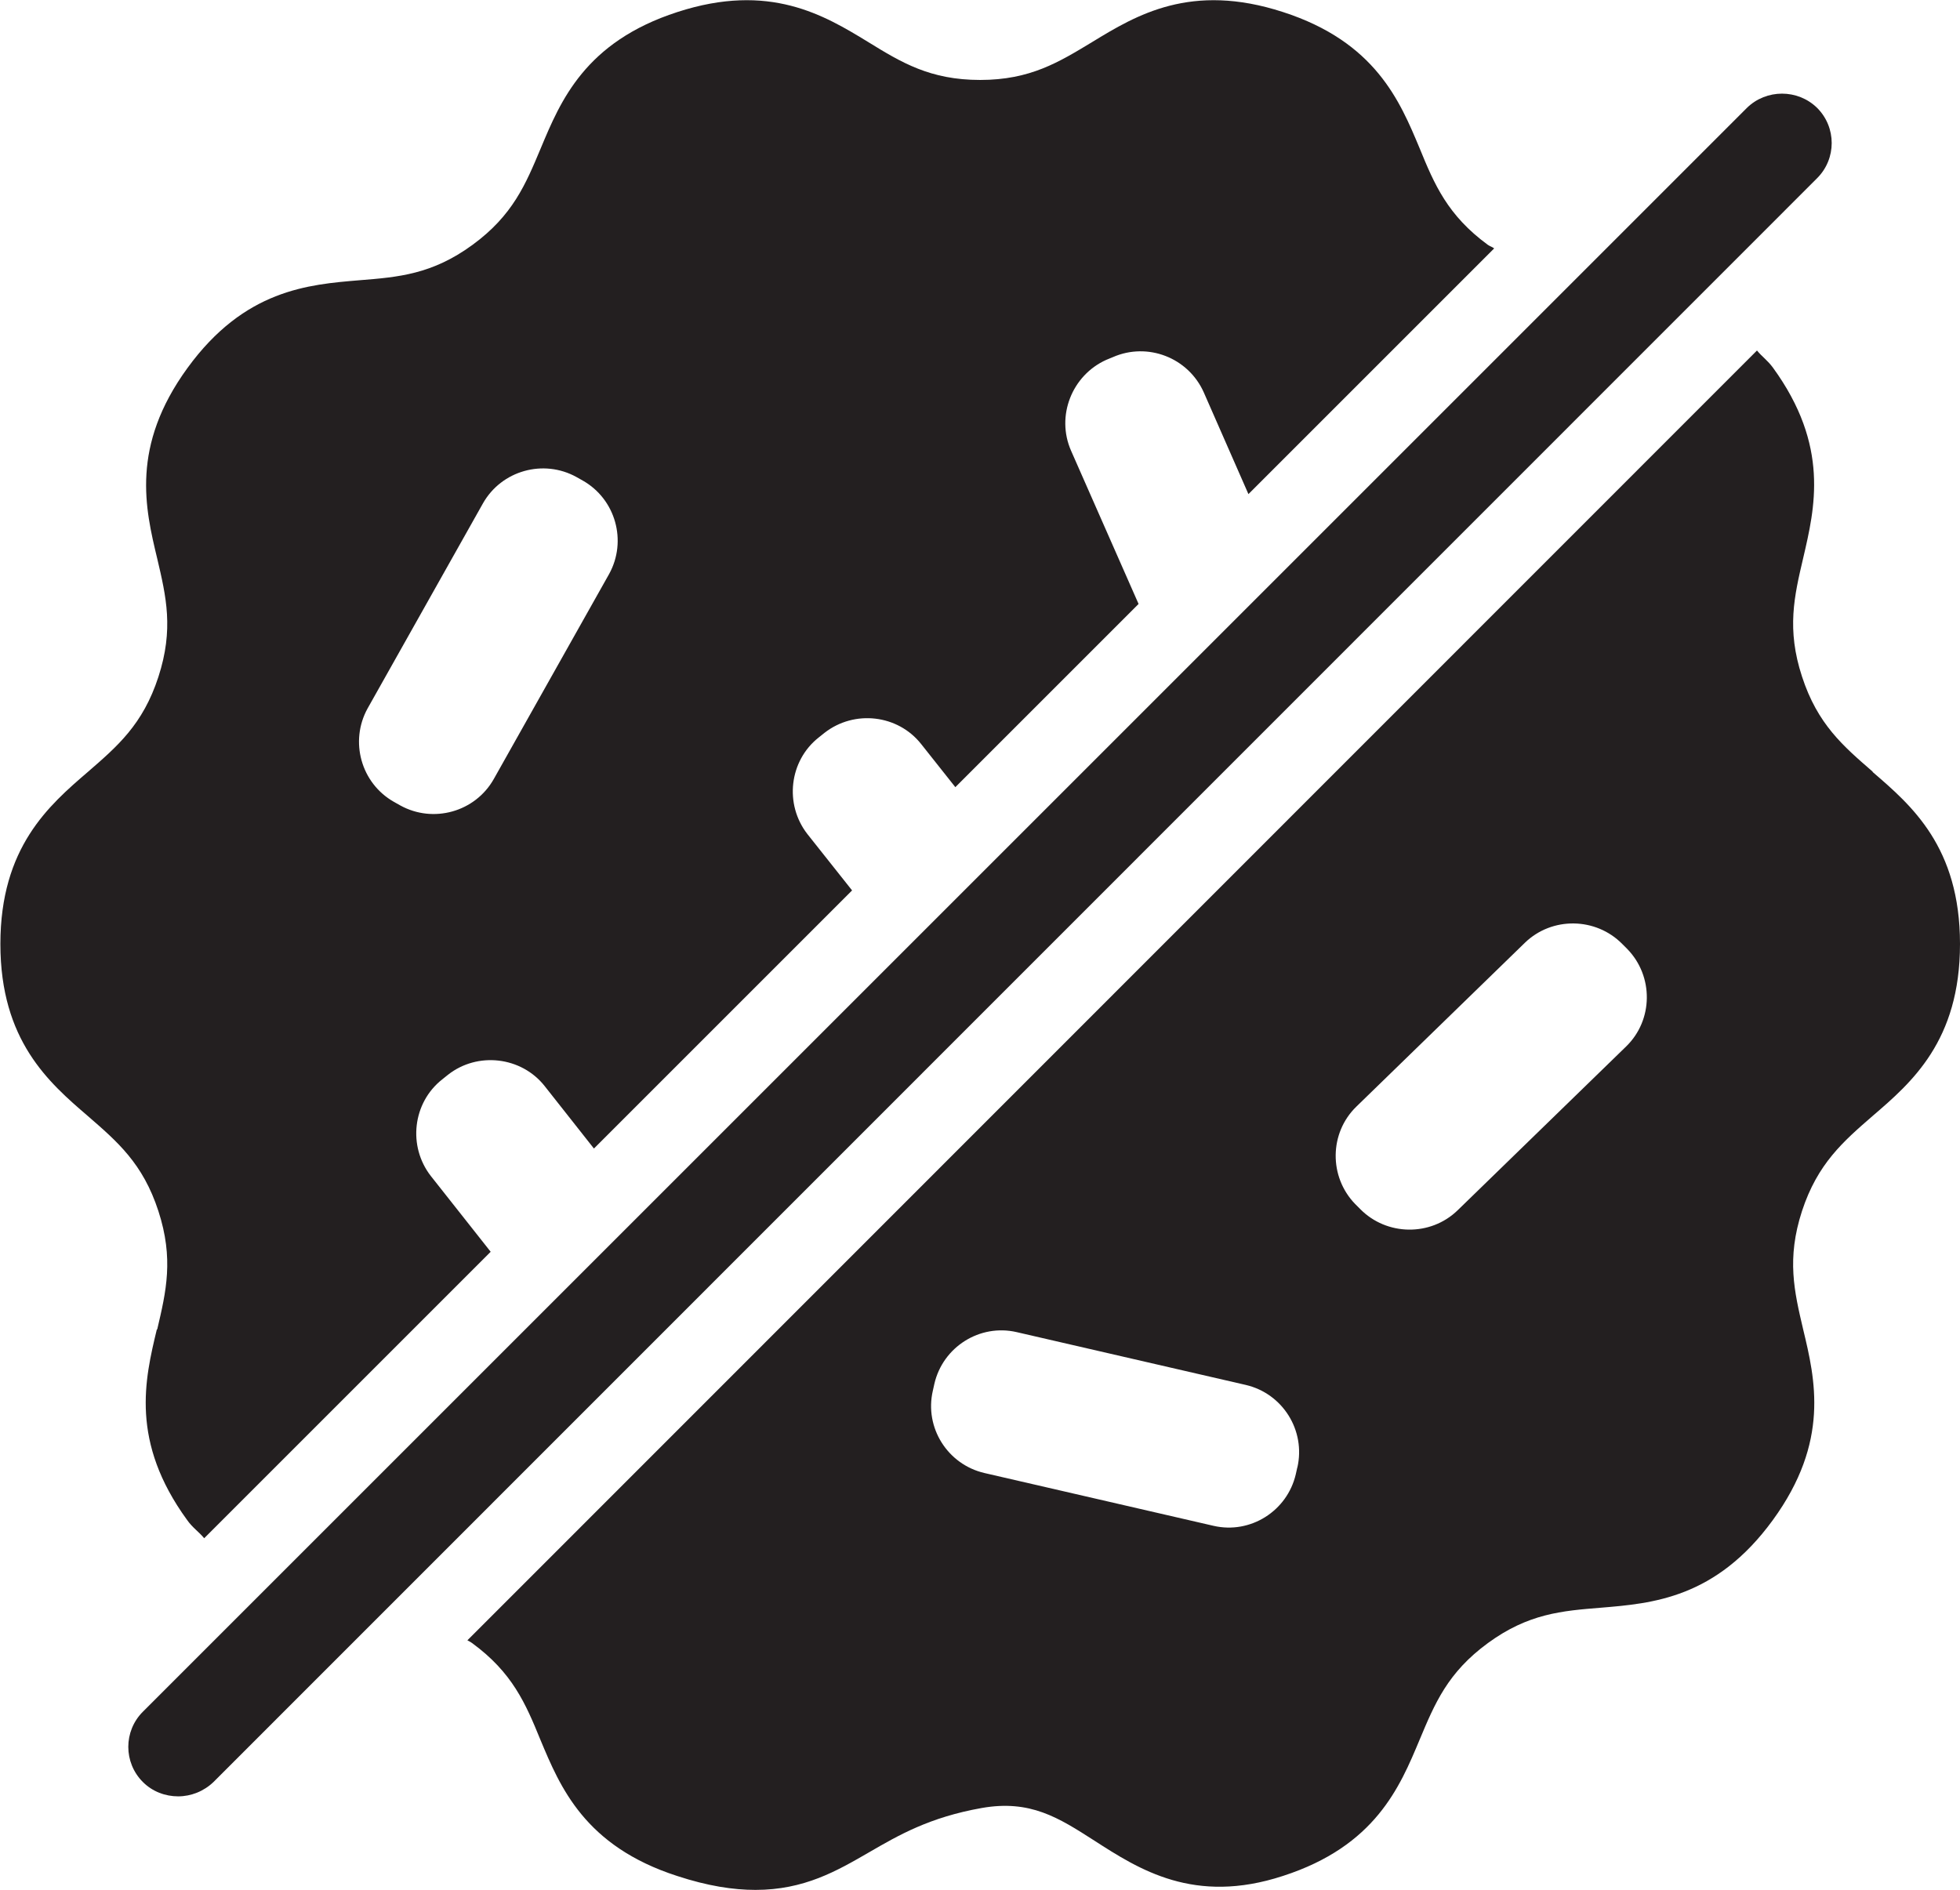 <svg viewBox="0 0 50.49 48.69" xmlns="http://www.w3.org/2000/svg" data-name="Layer 2" id="Layer_2">
  <defs>
    <style>
      .cls-1 {
        fill: #231f20;
      }
    </style>
  </defs>
  <g data-name="Layer 1" id="Layer_1-2">
    <g>
      <path d="m48.24,19.88c-.76-.66-1.42-1.22-1.82-2.45-.4-1.22-.2-2.07.03-3.05.3-1.29.69-2.89-.78-4.91-.14-.19-.28-.28-.41-.44L12.04,42.26s.08.04.12.07c1.04.76,1.38,1.56,1.76,2.49.51,1.22,1.14,2.74,3.52,3.51.79.26,1.45.36,2.02.36,1.26,0,2.1-.49,2.93-.97.76-.44,1.55-.9,2.9-1.14,1.25-.22,1.98.25,2.9.84,1.15.74,2.57,1.66,4.86.91,2.38-.77,3.01-2.29,3.52-3.51.39-.93.72-1.73,1.76-2.49,1.04-.76,1.91-.83,2.91-.91,1.32-.11,2.96-.24,4.43-2.26,1.47-2.02,1.09-3.62.78-4.91-.23-.98-.43-1.82-.03-3.05.4-1.22,1.06-1.79,1.82-2.45,1-.86,2.25-1.93,2.25-4.43,0-2.5-1.25-3.57-2.25-4.43Zm-14.82,17.92l-.04.18c-.22.95-1.17,1.55-2.12,1.33l-5.9-1.36c-.95-.22-1.55-1.17-1.33-2.12l.04-.18c.22-.95,1.17-1.55,2.12-1.33l5.9,1.36c.95.22,1.55,1.17,1.33,2.13Zm8.47-10.84l-4.34,4.22c-.7.68-1.83.66-2.51-.03l-.13-.13c-.68-.7-.67-1.83.03-2.51l4.34-4.22c.7-.68,1.83-.66,2.51.03l.13.13c.68.7.67,1.83-.03,2.51Z" class="cls-1"></path>
      <path d="m4.04,34.25c-.31,1.29-.69,2.89.78,4.91.14.2.3.3.44.47l7.38-7.38-1.54-1.95c-.6-.77-.47-1.89.29-2.49l.15-.12c.76-.6,1.89-.47,2.49.29l1.27,1.61,6.65-6.65-1.15-1.45c-.6-.77-.47-1.89.29-2.49l.15-.12c.77-.6,1.89-.47,2.49.29l.88,1.11,4.72-4.72-1.74-3.95c-.39-.89.02-1.94.91-2.34l.17-.07c.89-.39,1.94.01,2.34.91l1.15,2.62,6.33-6.33c-.05-.04-.1-.05-.16-.09-1.04-.76-1.38-1.56-1.76-2.49-.51-1.22-1.14-2.74-3.52-3.51-2.37-.77-3.78.08-4.91.77-.86.52-1.6.98-2.89.98s-2.03-.45-2.89-.98c-1.13-.69-2.54-1.54-4.91-.77-2.38.77-3.01,2.29-3.52,3.51-.39.93-.72,1.73-1.76,2.49-1.04.76-1.91.83-2.91.91-1.32.11-2.96.24-4.43,2.26-1.47,2.02-1.09,3.62-.78,4.91.23.98.43,1.82.03,3.05-.4,1.23-1.06,1.79-1.82,2.45-1,.86-2.25,1.94-2.25,4.43s1.25,3.57,2.25,4.43c.76.66,1.42,1.22,1.82,2.45.4,1.23.2,2.07-.03,3.05Zm5.43-16l2.97-5.28c.48-.85,1.56-1.15,2.41-.68l.16.09c.85.48,1.15,1.56.68,2.41l-2.97,5.28c-.48.85-1.56,1.15-2.41.68l-.16-.09c-.85-.48-1.15-1.56-.68-2.41Z" class="cls-1"></path>
      <path d="m46.81,2.78c-.5-.49-1.31-.49-1.81,0L3.68,44.1c-.5.5-.5,1.31,0,1.81.25.25.58.37.91.37s.66-.13.91-.37L46.81,4.59c.5-.5.5-1.31,0-1.81Z" class="cls-1"></path>
    </g>
  </g>
</svg>